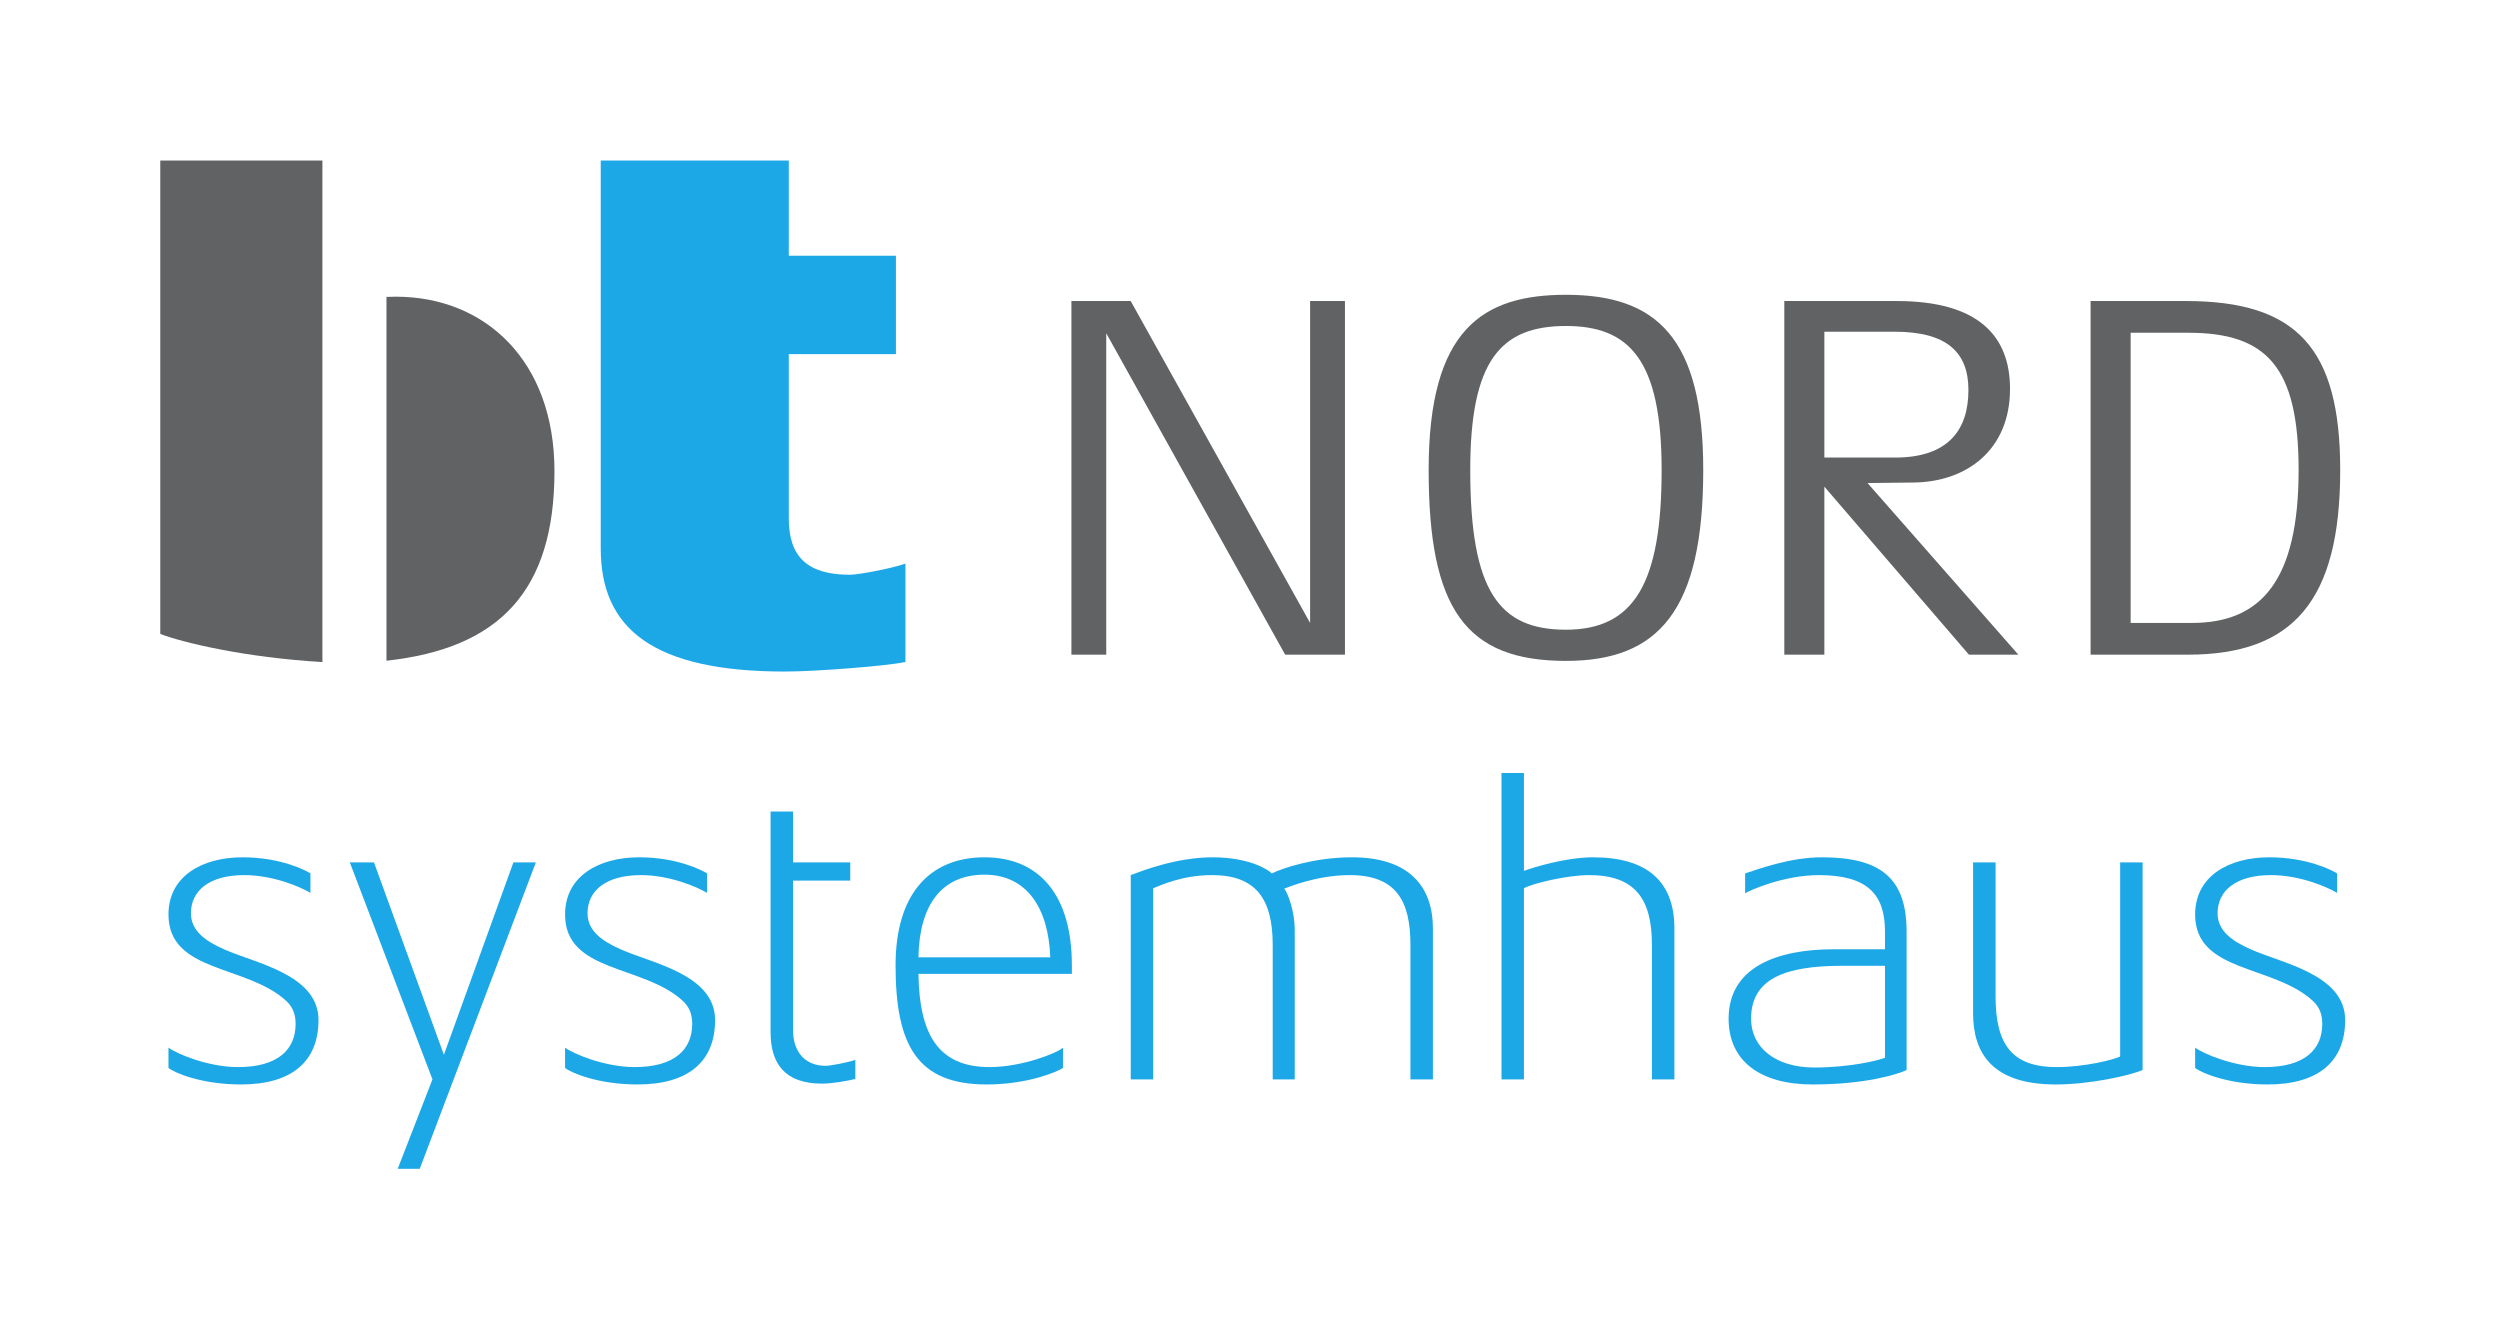 <?xml version="1.0" encoding="UTF-8" standalone="no"?>
<svg
   xmlns:dc="http://purl.org/dc/elements/1.1/"
   xmlns:cc="http://creativecommons.org/ns#"
   xmlns:rdf="http://www.w3.org/1999/02/22-rdf-syntax-ns#"
   xmlns:svg="http://www.w3.org/2000/svg"
   xmlns="http://www.w3.org/2000/svg"
   viewBox="0 0 294.8 157.307"
   height="157.307"
   width="294.8"
   xml:space="preserve"
   id="svg2"
   version="1.1"><defs
     id="defs6" /><g
     transform="matrix(1.333,0,0,-1.333,0,157.307)"
     id="g10"><g
       transform="scale(0.1)"
       id="g12"><path
         id="path14"
         style="fill:#606263;fill-opacity:1;fill-rule:nonzero;stroke:none"
         d="M 1136.88,600.969 978.613,885.277 V 600.969 h -30.82 v 312.836 h 52.437 l 158.72,-284.77 v 284.77 h 30.82 V 600.969 h -52.89" /><path
         id="path16"
         style="fill:#606263;fill-opacity:1;fill-rule:nonzero;stroke:none"
         d="m 1385.26,595.449 c -88.79,0 -121.45,46.008 -121.45,168.84 0,124.672 47.85,155.031 121.45,155.031 80.51,0 121.46,-38.183 121.46,-155.031 0,-124.68 -39.57,-168.84 -121.46,-168.84 z m 0,296.27 c -57.96,0 -84.65,-30.821 -84.65,-127.43 0,-107.656 25.77,-141.242 84.65,-141.242 60.27,0 84.65,40.949 84.65,141.242 0,97.527 -28.52,127.43 -84.65,127.43" /><path
         id="path18"
         style="fill:#606263;fill-opacity:1;fill-rule:nonzero;stroke:none"
         d="M 1741.76,600.969 1613.87,749.566 V 600.969 h -35.43 v 312.836 h 99.38 c 72.22,0 100.29,-30.825 100.29,-77.75 0,-53.828 -38.18,-82.348 -85.57,-82.813 l -40.49,-0.457 133.42,-151.816 z m -65.78,285.691 h -62.11 V 775.328 h 62.56 c 46.93,0 64.88,24.379 64.88,59.805 0,33.125 -18.86,51.527 -65.33,51.527" /><path
         id="path20"
         style="fill:#606263;fill-opacity:1;fill-rule:nonzero;stroke:none"
         d="m 1935.41,600.969 h -86.03 v 312.836 h 84.2 c 97.99,0 136.62,-41.407 136.62,-149.516 0,-115.937 -41.86,-163.32 -134.79,-163.32 z m 0.47,284.769 h -51.07 V 629.035 h 54.28 c 61.66,0 94.31,38.184 94.31,135.254 0,91.086 -28.06,121.449 -97.52,121.449" /><path
         id="path22"
         style="fill:#1ca8e7;fill-opacity:1;fill-rule:nonzero;stroke:none"
         d="m 213.145,220.754 c -34.493,0 -58.489,10.125 -64.114,14.629 v 17.988 c 6.75,-5.246 34.864,-17.246 61.485,-17.246 35.617,0 50.988,15.75 50.988,38.242 0,8.621 -2.625,15 -8.242,20.242 -34.875,32.246 -104.231,24.746 -104.231,76.485 0,34.121 29.992,50.617 65.606,50.617 33.742,0 55.871,-11.621 59.992,-14.25 v -17.246 c -8.625,5.246 -33,15.742 -58.488,15.742 -31.121,0 -47.235,-13.867 -47.235,-33.738 0,-15.742 13.114,-24.746 29.239,-31.867 27.371,-12.372 83.601,-22.118 83.601,-62.606 0,-36.367 -23.242,-56.992 -68.601,-56.992" /><path
         id="path24"
         style="fill:#1ca8e7;fill-opacity:1;fill-rule:nonzero;stroke:none"
         d="m 371.316,146.152 h -19.492 l 30.742,79.102 -73.113,191.953 h 21.375 l 61.856,-170.203 61.488,170.203 h 19.871 L 371.316,146.152" /><path
         id="path26"
         style="fill:#1ca8e7;fill-opacity:1;fill-rule:nonzero;stroke:none"
         d="m 563.984,220.754 c -34.492,0 -58.488,10.125 -64.113,14.629 v 17.988 c 6.75,-5.246 34.863,-17.246 61.484,-17.246 35.618,0 50.989,15.75 50.989,38.242 0,8.621 -2.629,15 -8.242,20.242 -34.875,32.246 -104.231,24.746 -104.231,76.485 0,34.121 29.992,50.617 65.606,50.617 33.742,0 55.871,-11.621 59.992,-14.25 v -17.246 c -8.625,5.246 -33,15.742 -58.489,15.742 -31.121,0 -47.234,-13.867 -47.234,-33.738 0,-15.742 13.113,-24.746 29.238,-31.867 27.371,-12.372 83.602,-22.118 83.602,-62.606 0,-36.367 -23.242,-56.992 -68.602,-56.992" /><path
         id="path28"
         style="fill:#1ca8e7;fill-opacity:1;fill-rule:nonzero;stroke:none"
         d="m 727.031,221.504 c -32.988,0 -45.359,18 -45.359,45.363 v 195.332 h 19.859 v -44.992 h 50.617 V 401.086 H 701.531 V 269.121 c 0,-20.242 11.25,-31.875 28.867,-31.875 4.133,0 19.875,3.008 26.25,5.254 v -16.875 c -7.871,-1.875 -20.242,-4.121 -29.617,-4.121" /><path
         id="path30"
         style="fill:#1ca8e7;fill-opacity:1;fill-rule:nonzero;stroke:none"
         d="m 812.488,318.605 c 0.742,-53.234 17.239,-82.48 62.981,-82.48 28.117,0 59.988,12.371 64.863,17.246 v -17.988 c -5.625,-3.75 -31.867,-14.629 -67.492,-14.629 -61.102,0 -80.606,34.121 -80.606,105.351 0,62.989 30,95.606 78.731,95.606 48.742,0 77.238,-33.742 77.238,-95.606 v -7.5 z m 58.477,87.735 c -37.86,0 -57.735,-26.621 -58.477,-73.117 h 116.594 c -1.504,43.867 -20.996,73.117 -58.117,73.117" /><path
         id="path32"
         style="fill:#1ca8e7;fill-opacity:1;fill-rule:nonzero;stroke:none"
         d="m 1247.7,225.254 v 119.219 c 0,38.242 -12.36,61.484 -53.6,61.484 -29.62,0 -54.74,-10.867 -58.12,-11.992 3.38,-3.379 9.38,-20.996 9.38,-35.996 V 225.254 h -19.5 v 119.219 c 0,40.488 -14.99,61.484 -53.61,61.484 -26.99,0 -46.11,-9.363 -52.11,-11.621 V 225.254 h -19.87 v 180.703 c 9,3.379 40.11,15.754 72.36,15.754 31.86,0 48.74,-10.5 52.49,-14.25 8.99,4.504 37.49,14.25 70.86,14.25 50.6,0 71.6,-25.871 71.6,-62.988 V 225.254 h -19.88" /><path
         id="path34"
         style="fill:#1ca8e7;fill-opacity:1;fill-rule:nonzero;stroke:none"
         d="m 1461.33,225.254 v 119.219 c 0,40.871 -15.37,61.484 -55.47,61.484 -19.88,0 -50.62,-7.5 -57.75,-11.621 V 225.254 h -19.86 v 271.055 h 19.86 v -86.602 c 7.89,3 37.13,12.004 61.11,12.004 48.36,0 71.99,-21.75 71.99,-62.988 V 225.254 h -19.88" /><path
         id="path36"
         style="fill:#1ca8e7;fill-opacity:1;fill-rule:nonzero;stroke:none"
         d="m 1603.38,220.754 c -46.11,0 -74.22,20.625 -74.22,58.113 0,45.742 42.74,61.485 92.97,61.485 h 45.37 v 15.742 c 0,33 -15.74,49.863 -58.49,49.863 -30.74,0 -61.49,-13.496 -65.24,-16.121 v 17.625 c 11.62,3.75 39.75,14.25 67.87,14.25 52.86,0 74.99,-19.121 74.99,-65.988 V 233.508 c -7.88,-3.75 -36.37,-12.754 -83.25,-12.754 z m 64.12,104.98 h -37.87 c -49.49,0 -80.6,-10.879 -80.6,-46.867 0,-25.496 21.74,-43.113 55.86,-43.113 31.87,0 56.99,6.375 62.61,8.621 v 81.359" /><path
         id="path38"
         style="fill:#1ca8e7;fill-opacity:1;fill-rule:nonzero;stroke:none"
         d="m 1818.56,220.754 c -56.25,0 -73.13,27.742 -73.13,62.988 v 133.465 h 19.89 V 298.359 c 0,-43.113 15.37,-62.234 53.98,-62.234 25.12,0 51.37,6.746 56.23,9.375 v 171.707 h 19.88 V 233.508 c -11.62,-4.875 -46.5,-12.754 -76.85,-12.754" /><path
         id="path40"
         style="fill:#1ca8e7;fill-opacity:1;fill-rule:nonzero;stroke:none"
         d="m 2005.96,220.754 c -34.49,0 -58.48,10.125 -64.1,14.629 v 17.988 c 6.74,-5.246 34.86,-17.246 61.48,-17.246 35.61,0 50.98,15.75 50.98,38.242 0,8.621 -2.62,15 -8.24,20.242 -34.87,32.246 -104.22,24.746 -104.22,76.485 0,34.121 29.98,50.617 65.6,50.617 33.74,0 55.86,-11.621 59.99,-14.25 v -17.246 c -8.62,5.246 -32.99,15.742 -58.48,15.742 -31.13,0 -47.25,-13.867 -47.25,-33.738 0,-15.742 13.13,-24.746 29.24,-31.867 27.38,-12.372 83.61,-22.118 83.61,-62.606 0,-36.367 -23.24,-56.992 -68.61,-56.992" /><path
         id="path42"
         style="fill:#1ca8e7;fill-opacity:1;fill-rule:nonzero;stroke:none"
         d="m 694.285,586.035 c -116.551,0 -162.859,37.91 -162.859,108.781 v 343.294 h 166.355 v -84.251 h 94.778 V 866.836 H 697.781 V 721.504 c 0,-33.711 16.164,-49.844 54.082,-49.844 7.707,0 37.207,5.637 49.121,9.844 v -87.059 c -16.843,-3.468 -78.613,-8.41 -106.699,-8.41" /><path
         id="path44"
         style="fill:#606263;fill-opacity:1;fill-rule:nonzero;stroke:none"
         d="M 285.215,1038.11 H 141.785 V 619.297 c 19.981,-7.695 75.723,-20.977 143.43,-24.871 v 443.684" /><path
         id="path46"
         style="fill:#606263;fill-opacity:1;fill-rule:nonzero;stroke:none"
         d="m 350.086,917.648 c -2.75,0 -5.457,-0.109 -8.203,-0.195 V 595.605 c 99.758,10.899 148.605,61.614 148.605,167.754 0,97.434 -61.125,154.289 -140.402,154.289" /></g></g></svg>